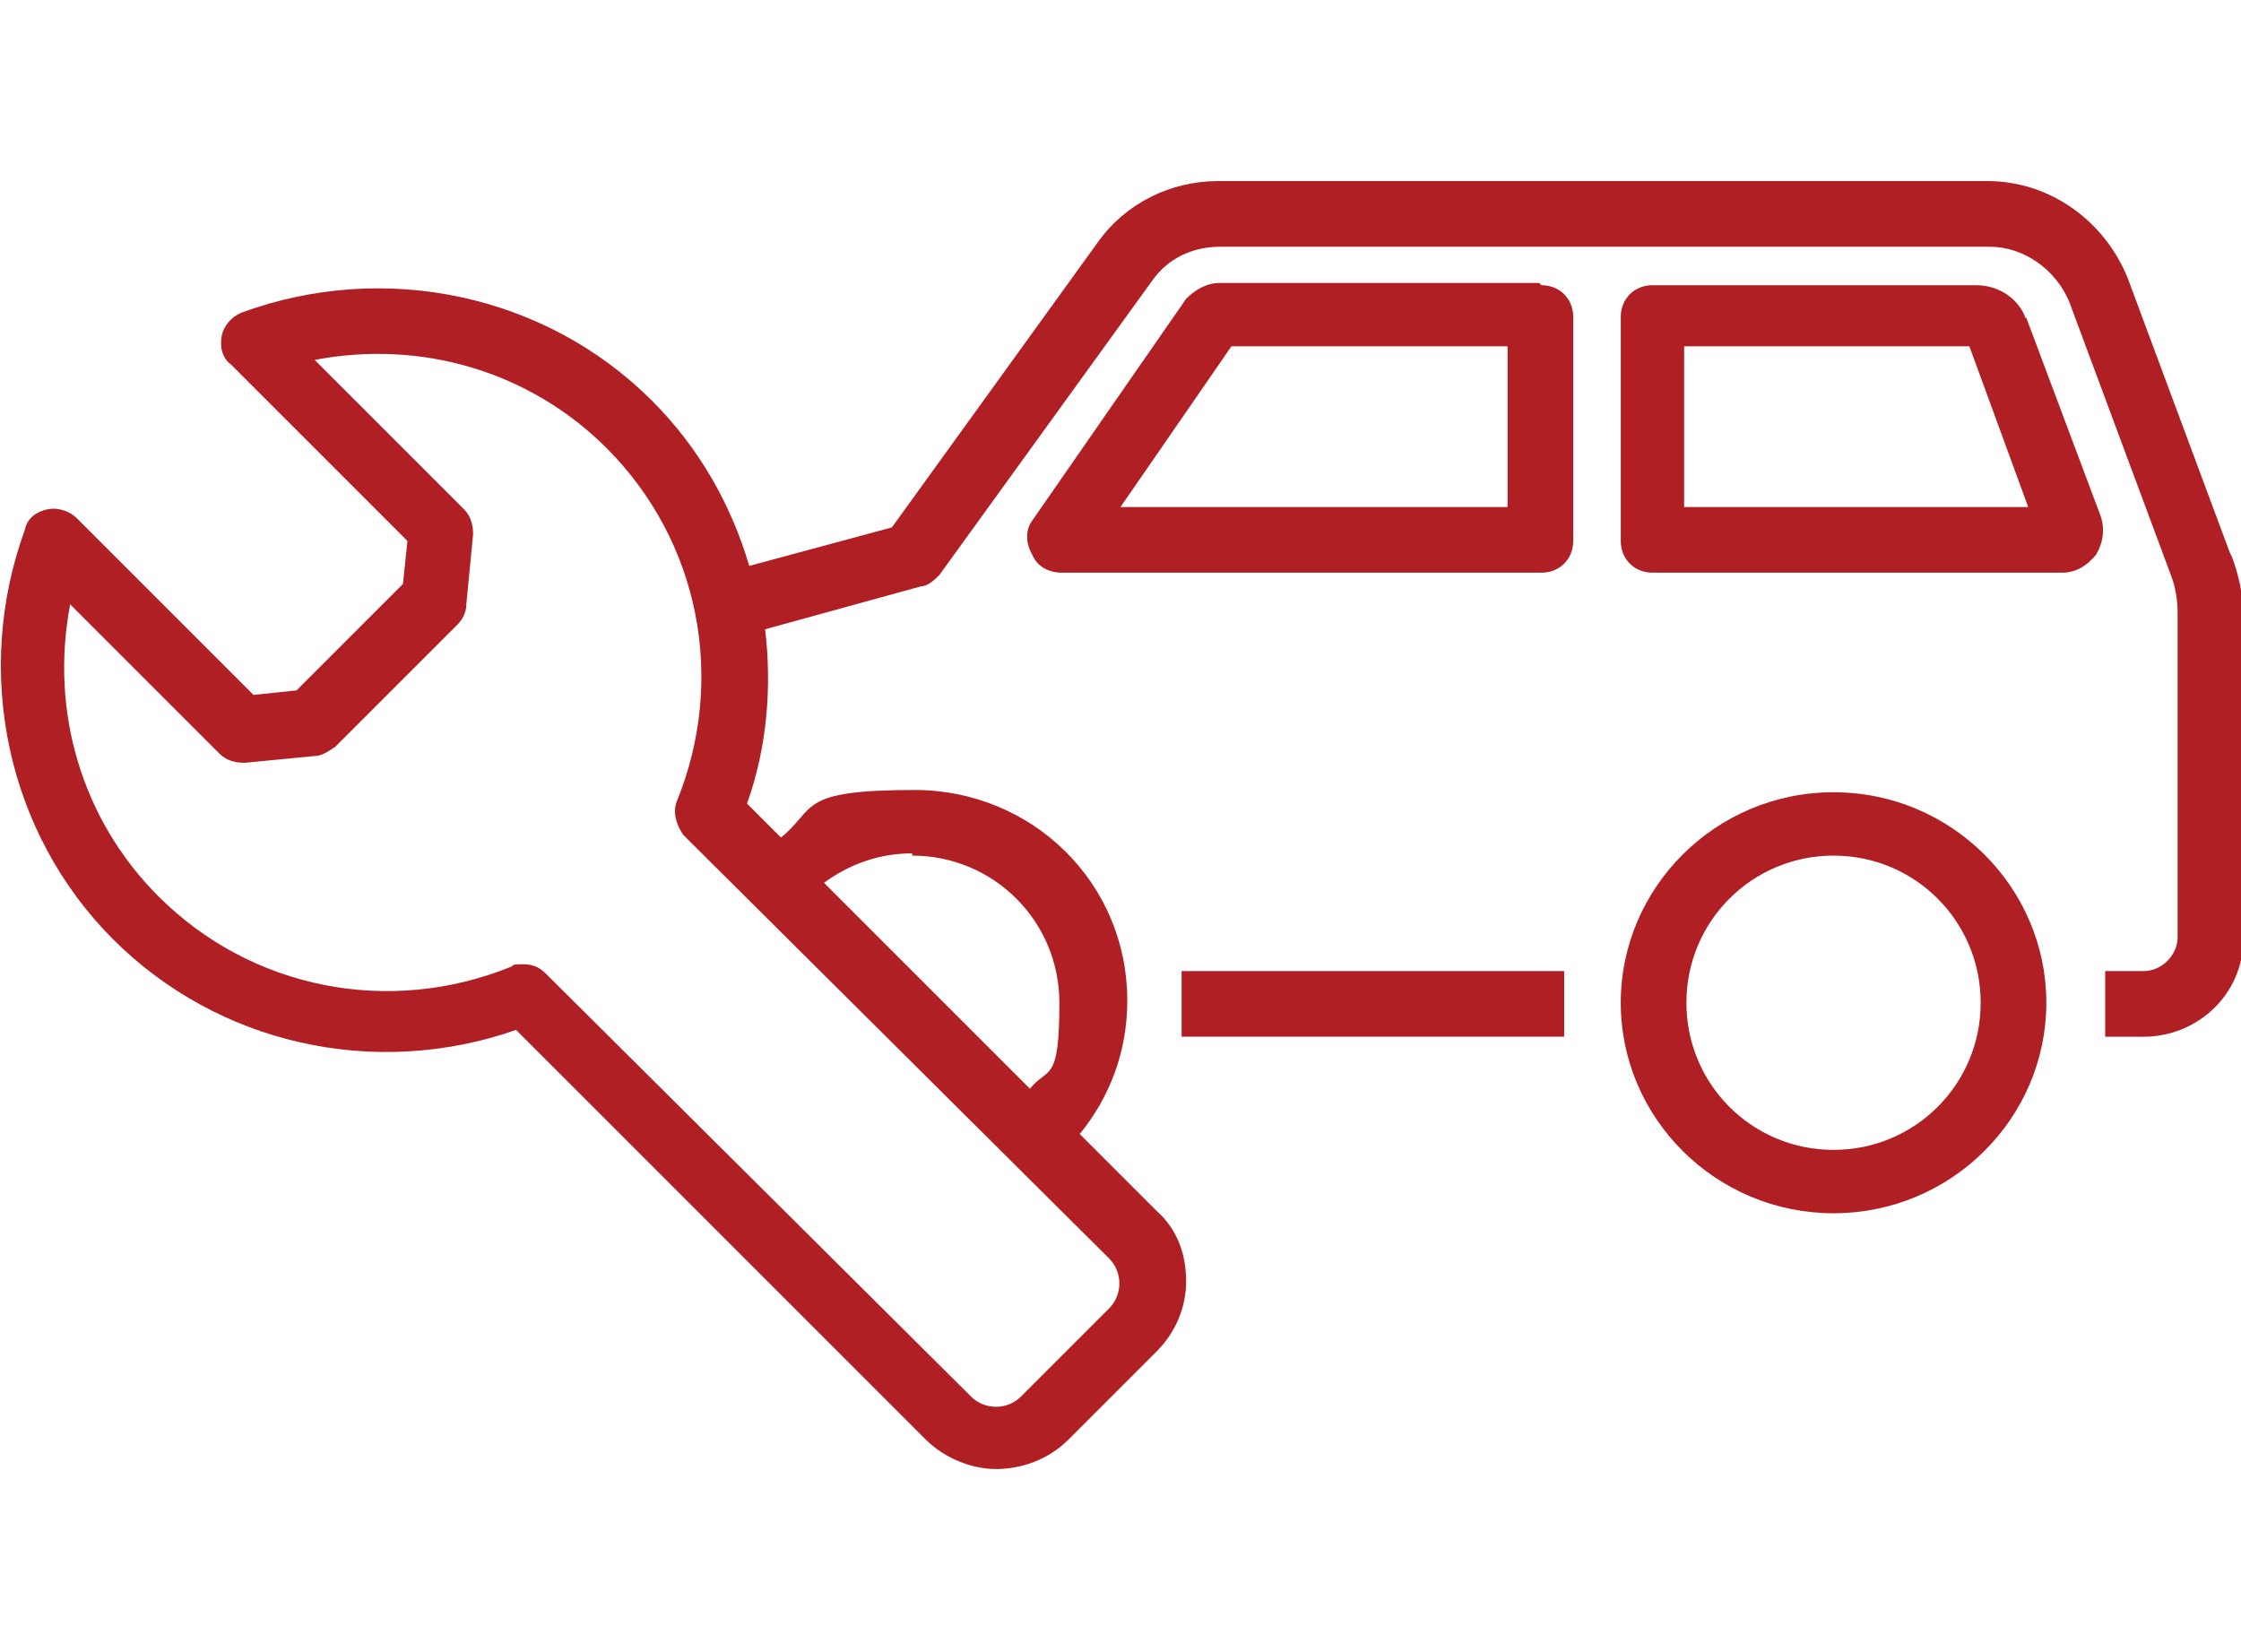 <?xml version="1.0" encoding="UTF-8"?>
<svg id="_レイヤー_1" data-name="レイヤー_1" xmlns="http://www.w3.org/2000/svg" version="1.1" viewBox="0 0 99 73">
  <!-- Generator: Adobe Illustrator 29.6.1, SVG Export Plug-In . SVG Version: 2.1.1 Build 9)  -->
  <defs>
    <style>
      .st0 {
        fill: #af1f24;
      }
    </style>
  </defs>
  <path class="st0" d="M52.2,42.9c0,.5,0,1,0,1.5s0,.9,0,1.4h16.9c0-.4,0-.9,0-1.4s0-1,0-1.5h-16.9,0Z"/>
  <path class="st0" d="M81,35c-5.2,0-9.4,4.2-9.4,9.3s4.2,9.3,9.4,9.3,9.4-4.2,9.4-9.3-4.2-9.3-9.4-9.3ZM81,50.8c-3.6,0-6.5-2.9-6.5-6.5s2.9-6.5,6.5-6.5,6.5,2.9,6.5,6.5-2.9,6.5-6.5,6.5Z"/>
  <path class="st0" d="M68,12.5h-14.1c-.6,0-1.1.3-1.5.7,0,0,0,0,0,0l-6.8,9.8c-.3.4-.3,1,0,1.5.2.5.7.8,1.3.8h21.2c.8,0,1.4-.6,1.4-1.4v-9.9c0-.8-.6-1.4-1.4-1.4h0ZM66.6,22.4h-17.1l4.9-7.1h12.2v7.1Z"/>
  <path class="st0" d="M89.5,14.1c-.3-.9-1.2-1.5-2.2-1.5h-14.3c-.8,0-1.4.6-1.4,1.4v9.9c0,.8.6,1.4,1.4,1.4h18.1c.6,0,1.1-.3,1.5-.8.3-.5.4-1.1.2-1.7l-3.3-8.8ZM74.4,22.4v-7.1h12.6l2.6,7.1h-15.2Z"/>
  <path class="st0" d="M98.5,24.4l-4.5-12.1c-1-2.5-3.4-4.3-6.2-4.3h-34c-2.1,0-4.1,1-5.3,2.7l-9.1,12.6-6.3,1.7c-.8-2.7-2.2-5.2-4.3-7.3-4.7-4.7-11.8-6.2-18.1-3.9-.5.2-.8.6-.9,1-.1.5,0,1,.4,1.3l7.8,7.8-.2,1.9-4.7,4.7-1.9.2-7.8-7.8c-.3-.3-.8-.5-1.3-.4-.5.1-.9.4-1,.9-2.3,6.3-.8,13.4,3.9,18.1,4.6,4.6,11.5,6.2,17.8,4l18.1,18.1c.8.8,2,1.3,3.1,1.3s2.3-.4,3.2-1.3l3.9-3.9c.8-.8,1.3-1.9,1.3-3.1,0-1.2-.4-2.3-1.3-3.1l-3.4-3.4c1.3-1.6,2.1-3.6,2.1-5.9,0-5.2-4.2-9.3-9.4-9.3s-4.3.8-5.9,2.1l-1.5-1.5c.9-2.5,1.1-5.2.8-7.7l6.9-1.9c.3,0,.6-.3.8-.5l9.4-13c.7-1,1.8-1.5,3-1.5h34c1.5,0,2.9,1,3.5,2.4l4.5,12.1c.2.5.3,1.1.3,1.7v14.3c0,.8-.7,1.5-1.5,1.5h-1.7c0,.5,0,1,0,1.5s0,.9,0,1.4h1.7c2.4,0,4.4-1.9,4.4-4.3v-14.3c0-.9-.2-1.8-.5-2.6h0ZM40.3,37.8c3.6,0,6.5,2.9,6.5,6.5s-.5,2.8-1.3,3.8l-9.1-9.1c1.1-.8,2.4-1.3,3.9-1.3h0ZM49,55.6c.6.6.6,1.6,0,2.2l-3.9,3.9c-.6.6-1.6.6-2.2,0l-18.8-18.7c-.3-.3-.6-.4-1-.4s-.4,0-.5.1c-5.4,2.2-11.5,1-15.6-3.1-3.4-3.4-4.8-8.2-3.9-12.9l6.6,6.6c.3.3.7.4,1.1.4l3.1-.3c.3,0,.6-.2.9-.4l5.4-5.4c.2-.2.4-.5.4-.9l.3-3.1c0-.4-.1-.8-.4-1.1l-6.6-6.6c4.7-.9,9.5.5,12.9,3.9,4.1,4.1,5.3,10.2,3.1,15.6-.2.5,0,1.1.3,1.5l18.8,18.7Z"/>
</svg>